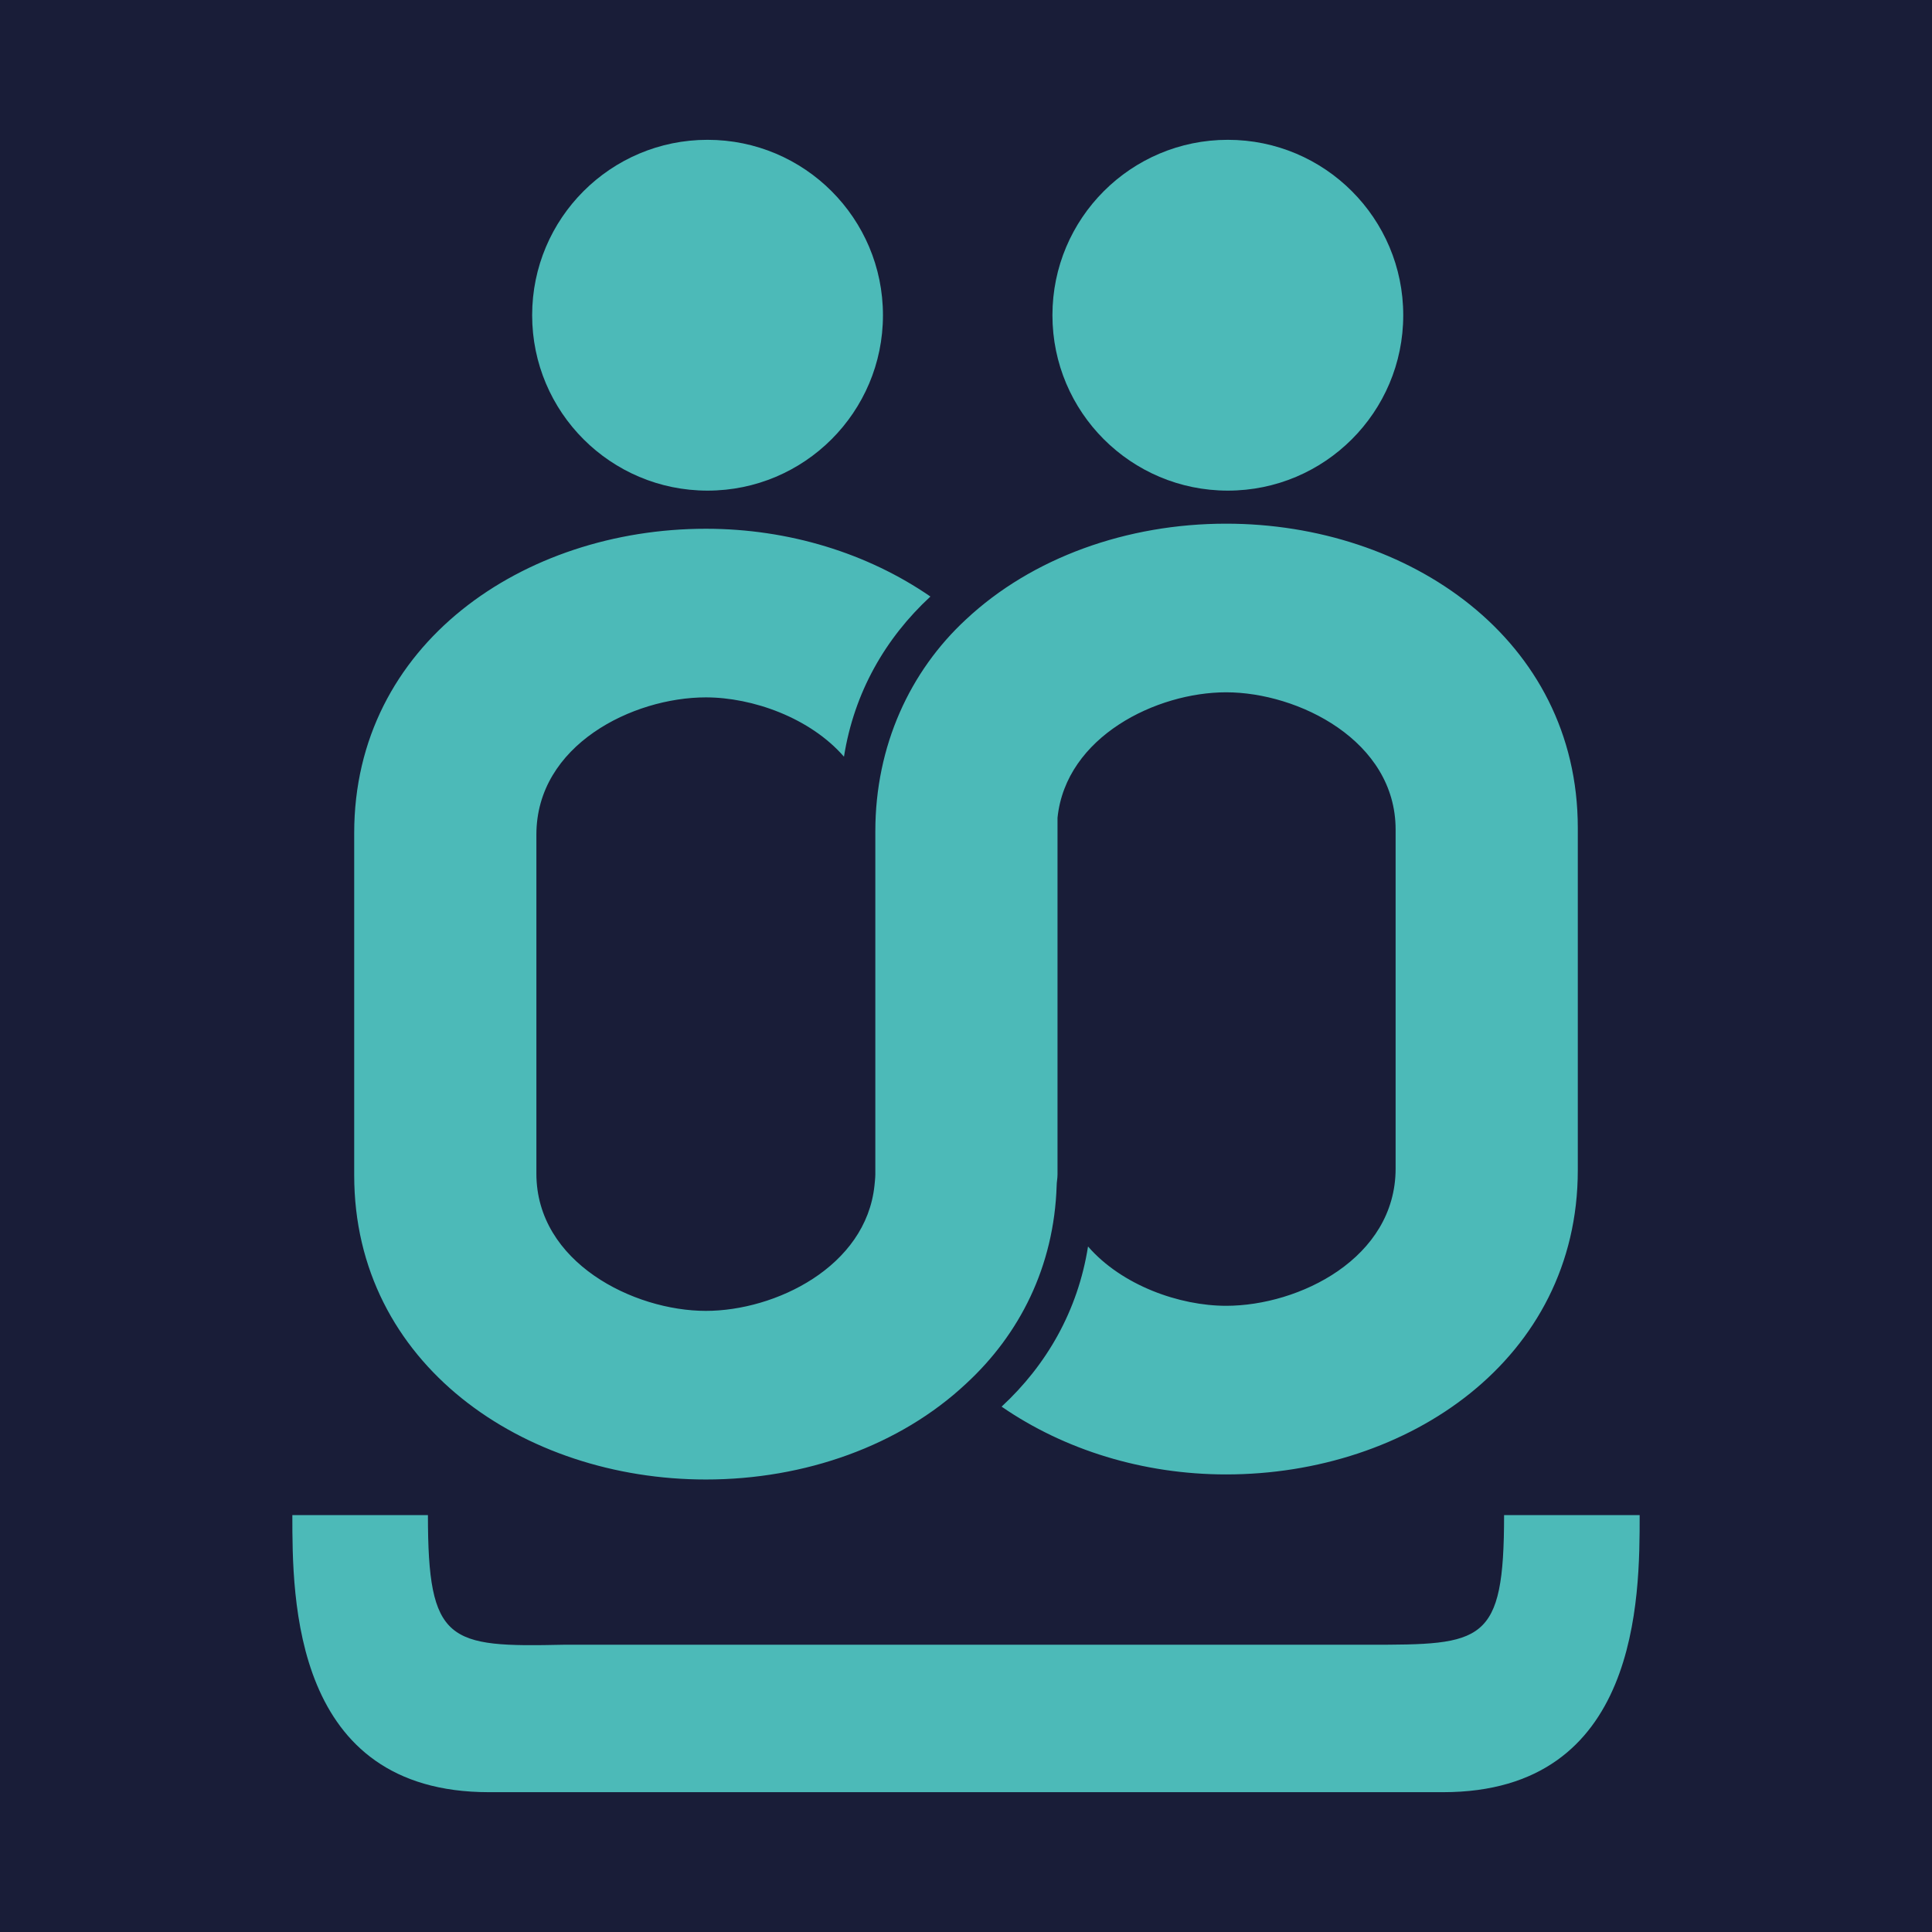 <?xml version="1.0" encoding="utf-8"?>
<!-- Generator: Adobe Illustrator 22.1.0, SVG Export Plug-In . SVG Version: 6.00 Build 0)  -->
<svg version="1.1" id="Capa_1" xmlns="http://www.w3.org/2000/svg" xmlns:xlink="http://www.w3.org/1999/xlink" x="0px" y="0px"
	 viewBox="0 0 228 228" style="enable-background:new 0 0 228 228;" xml:space="preserve">
<style type="text/css">
	.st0{fill:#191D38;}
	.st1{fill:#4CBAB8;}
</style>
<rect class="st0" width="228" height="228"/>
<g>
	<g>
		<g>
			<circle class="st1" cx="83.5" cy="37.2" r="20.7"/>
		</g>
	</g>
	<g>
		<g>
			<circle class="st1" cx="144.9" cy="37.2" r="20.7"/>
		</g>
	</g>
	<g>
		<g>
			<path class="st1" d="M144.7,61.8c-11.7,0-22.9,4-30.7,11.3c-6.6,6.1-10.7,14.9-10.7,25v0.2v19.5v20.6v0.2c0,0.4-0.1,1.3-0.1,1.3
				c-1,9.6-11.7,14.8-19.9,14.8c-8.5,0-20-5.7-20-16.2v-40c0-10.6,11.4-16.2,20-16.2c5.5,0,12.3,2.4,16.3,7
				c1.2-7.6,4.9-14,10.2-18.9c-7.4-5.1-16.7-8-26.5-8c-21.5,0-41.5,13.6-41.5,35.9v40.4c0,22.3,20,35.9,41.5,35.9
				c11.7,0,22.9-4,30.7-11.3c6.3-5.8,10.4-13.8,10.7-23.4c0-0.4,0.1-0.8,0.1-1.3v-0.2v-20.6V98.4v-0.2c0-0.6,0-1.1,0-1.7h0
				c1-9.6,11.7-14.8,19.9-14.8c8.5,0,20,5.7,20,16.2v40c0,10.6-11.4,16.2-20,16.2c-5.5,0-12.3-2.4-16.3-7c-1.2,7.6-4.9,14-10.2,18.9
				c7.4,5.1,16.7,8,26.5,8c21.5,0,41.5-13.6,41.5-35.9V97.7C186.2,75.4,166.2,61.8,144.7,61.8z"/>
		</g>
	</g>
	<g>
		<g>
			<path class="st1" d="M177.5,178.8c0,15.2-2.5,15.3-16,15.3h-95c-13.6,0.3-16-0.2-16-15.3c0,0-9.9,0-16,0c0,9.8,0,32.7,23.2,32.7
				h1h39.6h31.4h39.9h0.7c23.2,0,23.2-23,23.2-32.7C187.4,178.8,177.5,178.8,177.5,178.8z"/>
		</g>
	</g>
</g>
</svg>
